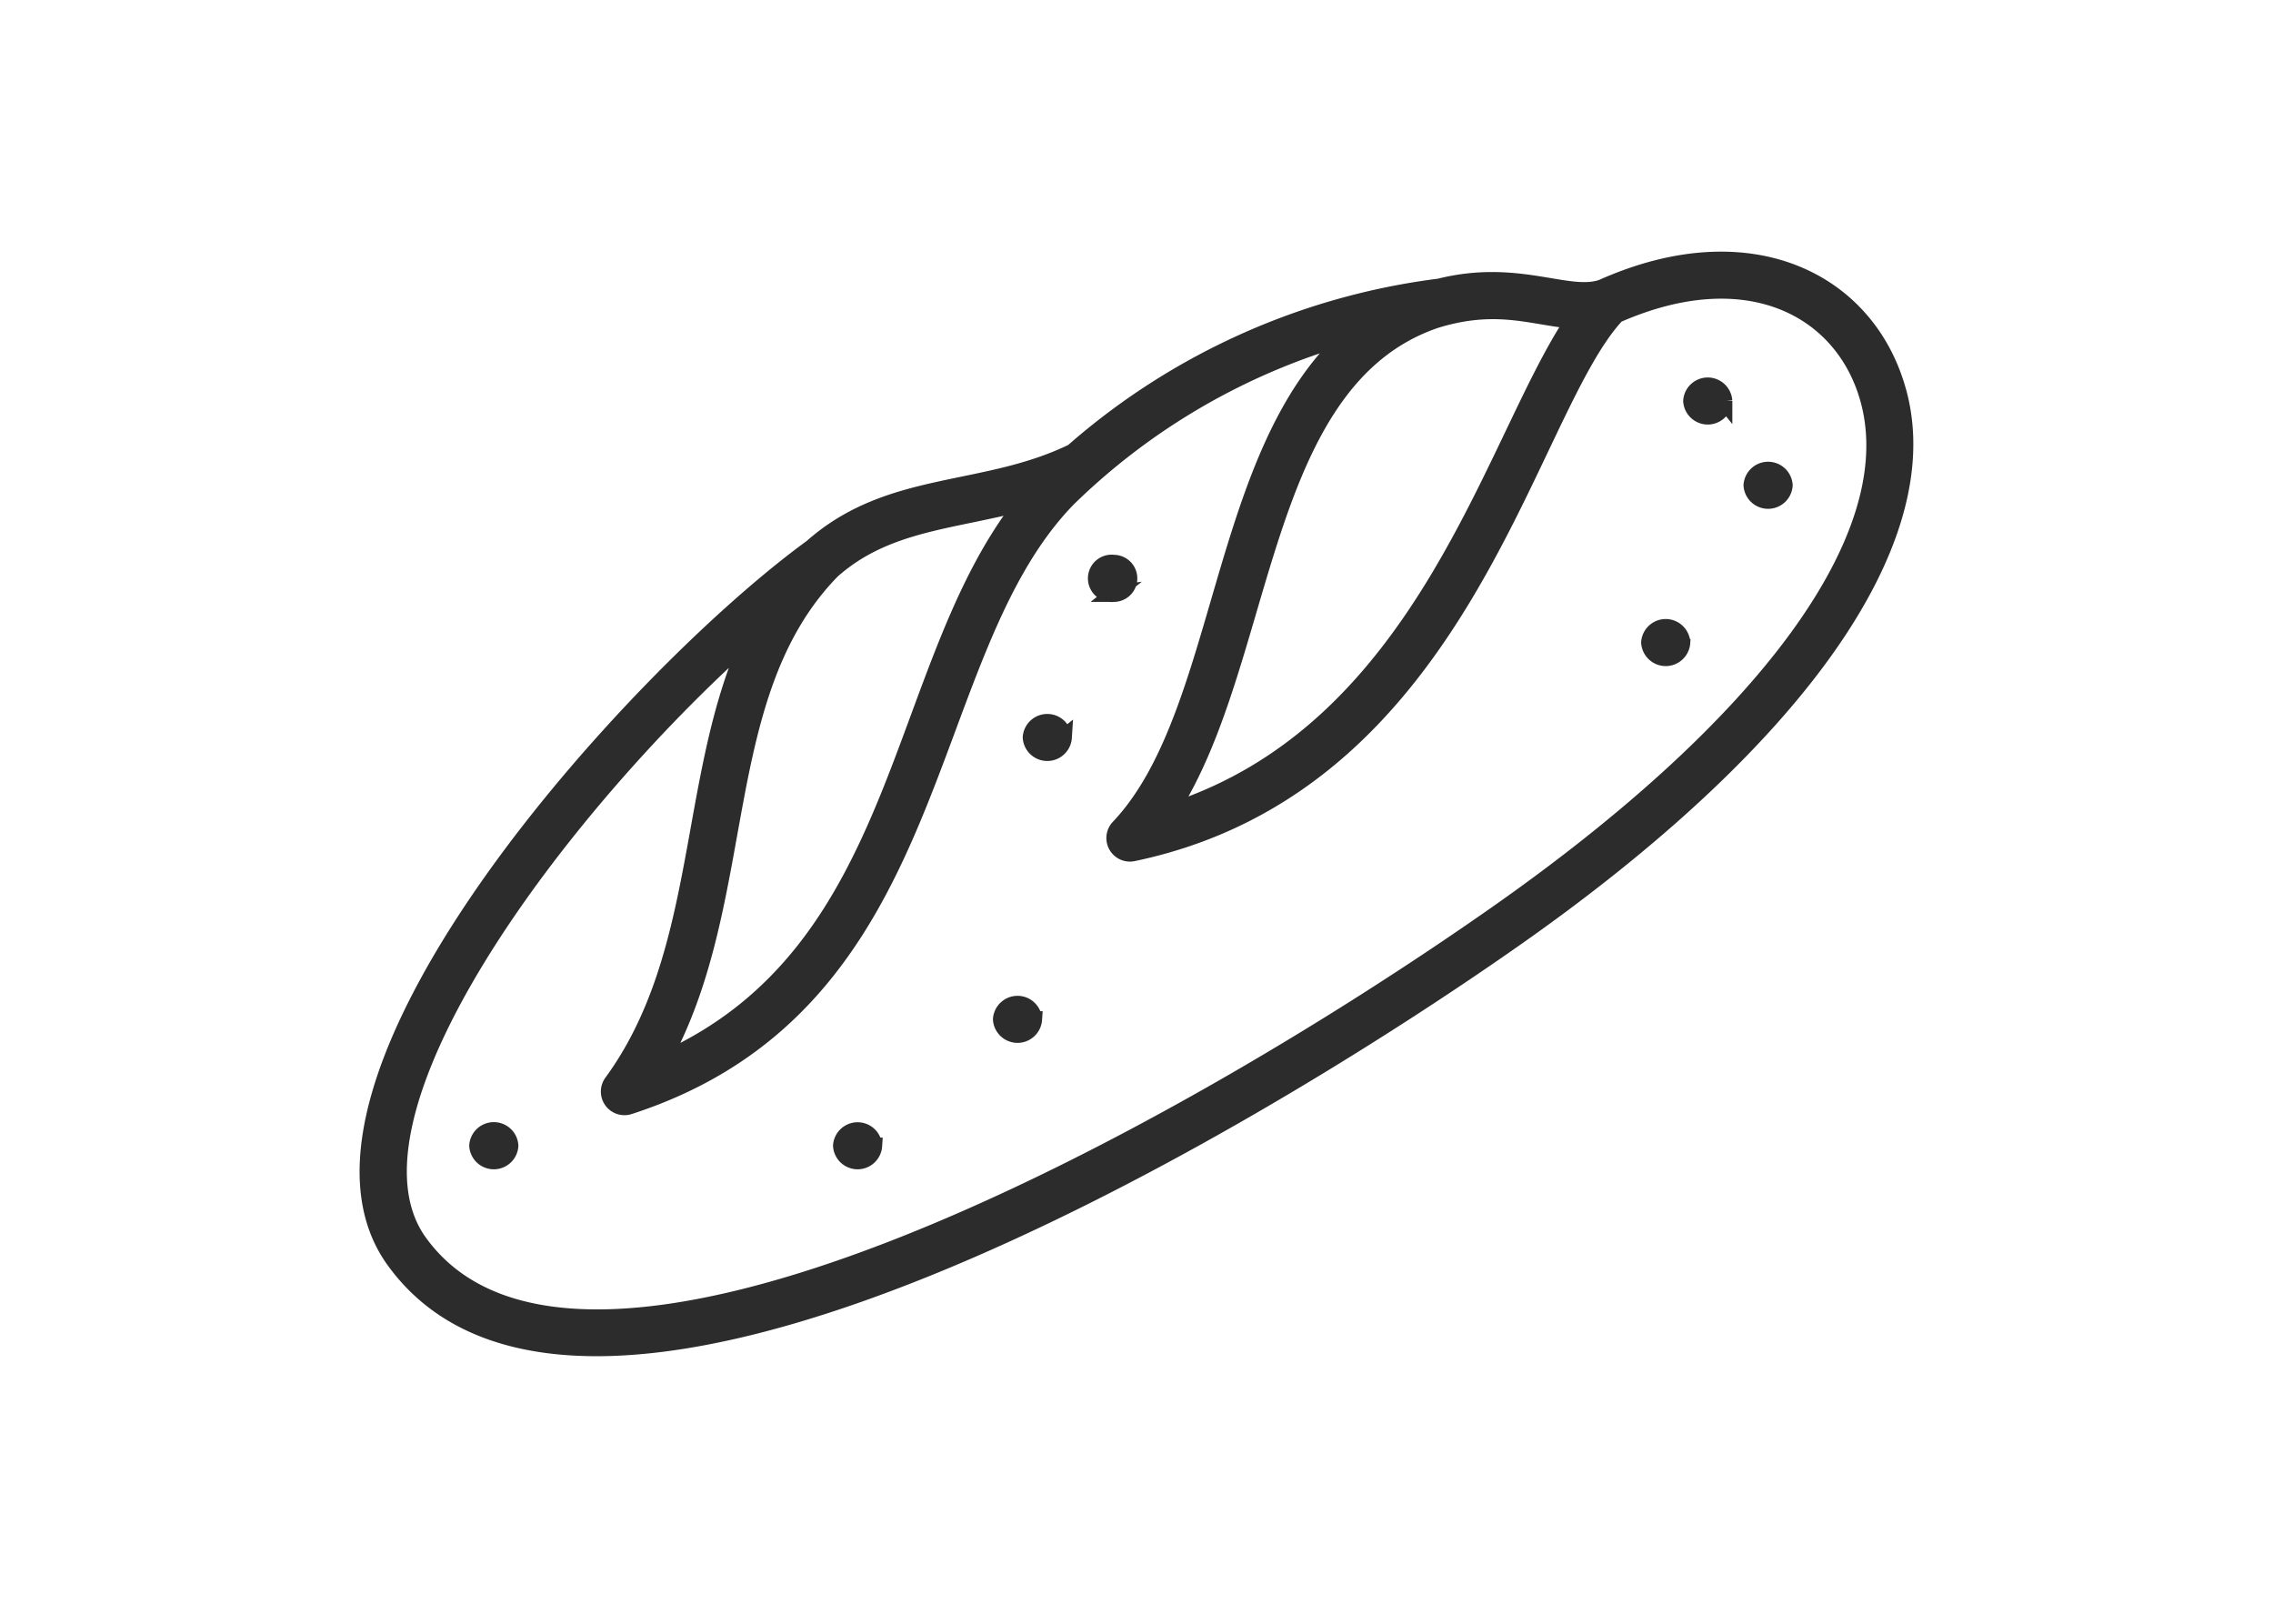 <?xml version="1.0" encoding="UTF-8"?> <svg xmlns="http://www.w3.org/2000/svg" width="140" height="100" viewBox="0 0 140 100"><g id="Gruppe_450" data-name="Gruppe 450" transform="translate(-1089 -2988)"><g id="Gruppe_413" data-name="Gruppe 413" transform="translate(1111.653 3208.28)"><path id="Pfad_354" data-name="Pfad 354" d="M8.776-149.72a1.016,1.016,0,0,1-2.028,0A1.016,1.016,0,0,1,8.776-149.72Zm22.407,0a1.016,1.016,0,0,1-2.028,0A1.016,1.016,0,0,1,31.182-149.72Zm9.85-7.786a1.016,1.016,0,0,1-2.028,0A1.016,1.016,0,0,1,41.032-157.506Zm1.834-17.36a1.016,1.016,0,0,1-2.028,0A1.016,1.016,0,0,1,42.866-174.865Zm3.078-8.845a.959.959,0,1,1,0-1.9.952.952,0,0,1,.952.952A.952.952,0,0,1,45.944-183.71Zm35.012,3a1.016,1.016,0,0,1-2.028,0A1.016,1.016,0,0,1,80.956-180.712Zm6.306-9.685a1.016,1.016,0,0,1-2.028,0A1.016,1.016,0,0,1,87.262-190.4Zm-3.717-5.191a1.016,1.016,0,0,1-2.028,0A1.016,1.016,0,0,1,83.545-195.588ZM69.5-163.981C49.54-149.994,13.117-130,3.172-143.769c-5.568-7.711,8.311-26.5,20.376-37.255-3.98,8.6-2.664,19.413-8.511,27.411a.953.953,0,0,0,1.063,1.467c19.713-6.384,17.56-27.726,27.039-37.431a40.594,40.594,0,0,1,17.239-10.006c-8.071,7.237-7.563,23.349-14.125,30.26a.951.951,0,0,0,.883,1.586c20.405-4.271,24.178-27.162,29.792-33.152,8.2-3.608,14.109-.254,15.549,5.41C94.592-187.181,86.216-175.7,69.5-163.981ZM28.6-185.139c3.33-2.955,7.4-3.014,11.792-4.195-8.012,10.1-7.127,27.65-22.255,34.374C23.606-164.939,21.159-177.527,28.6-185.139Zm37.125-15.412c3.806-1.187,5.981-.194,8.521.016-4.968,7.4-9.128,25.207-24.838,30.233C55.446-179.638,54.773-196.774,65.729-200.551Zm28.595,4.6c-1.765-6.924-9.043-10.759-18.289-6.626-2.074.743-5.191-1.265-10.027-.047a42.252,42.252,0,0,0-22.584,10.168c-5.479,2.667-11.261,1.624-16.071,5.881-11.113,8.1-33.572,33.049-25.724,43.918,11.736,16.252,52.556-8.271,68.958-19.768C87.991-174.621,96.643-186.841,94.323-195.949Z" transform="translate(0)" fill="#2c2c2c" stroke="#2c2c2c" stroke-width="1"></path></g><rect id="Rechteck_34" data-name="Rechteck 34" width="140" height="100" transform="translate(1089 2988)" fill="none"></rect></g></svg> 